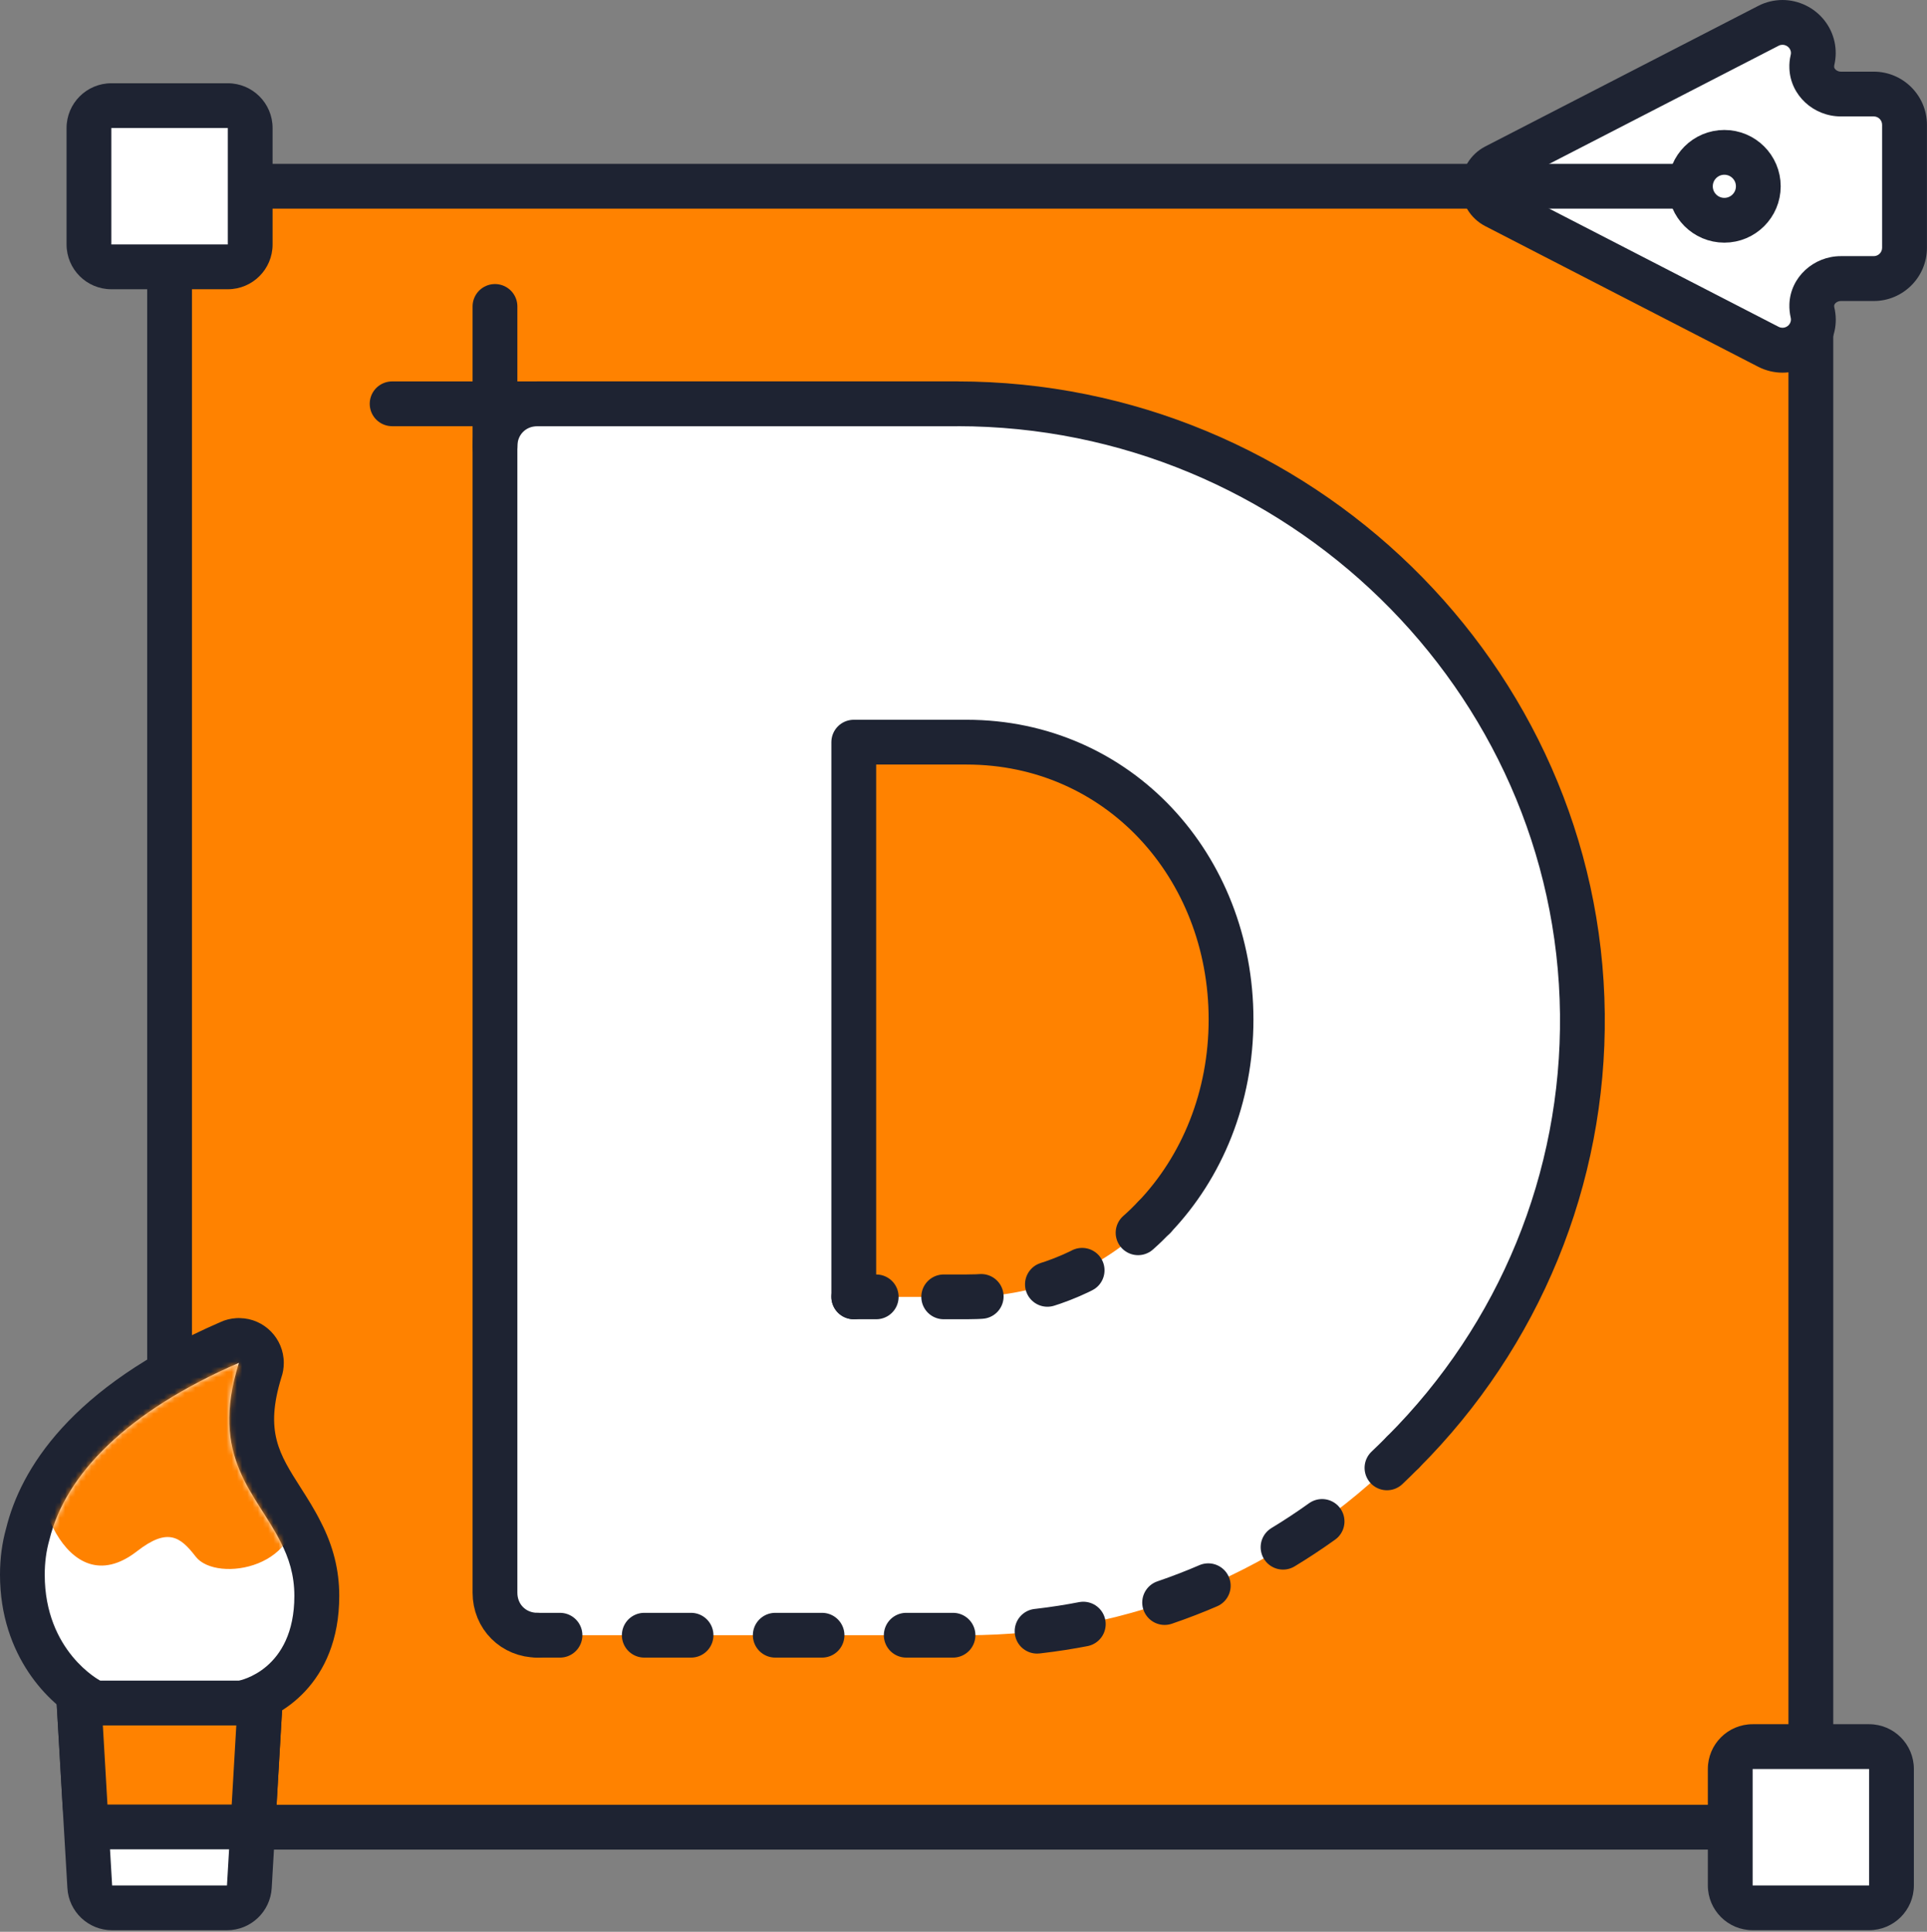 <svg width="370" height="371" viewBox="0 0 370 371" fill="none" xmlns="http://www.w3.org/2000/svg">
<rect x="0" y="0" width="370" height="371" fill="#808080" stroke="none"/>
<path d="M347.7 35.77H32.56V350.91H347.7V35.77Z" fill="#FF8200" stroke="#1E2332" stroke-width="8.6" stroke-linecap="round" stroke-linejoin="round"/>
<path d="M43.74 20.29H21.37C18.995 20.29 17.07 22.215 17.07 24.59V46.96C17.07 49.335 18.995 51.26 21.37 51.26H43.74C46.115 51.26 48.04 49.335 48.04 46.96V24.59C48.04 22.215 46.115 20.29 43.74 20.29Z" fill="white"/>
<path d="M43.74 24.59V46.95H21.38V24.59H43.74ZM43.74 15.99H21.38C16.63 15.99 12.78 19.84 12.78 24.59V46.95C12.78 51.7 16.63 55.55 21.38 55.55H43.74C48.49 55.55 52.34 51.7 52.34 46.95V24.59C52.34 19.84 48.49 15.99 43.74 15.99Z" fill="#1E2332"/>
<path d="M358.89 335.43H336.52C334.145 335.43 332.22 337.355 332.22 339.73V362.1C332.22 364.474 334.145 366.4 336.52 366.4H358.89C361.265 366.4 363.19 364.474 363.19 362.1V339.73C363.19 337.355 361.265 335.43 358.89 335.43Z" fill="white"/>
<path d="M358.88 339.74V362.1H336.52V339.74H358.88ZM358.88 331.13H336.52C331.77 331.13 327.92 334.98 327.92 339.73V362.09C327.92 366.84 331.77 370.69 336.52 370.69H358.88C363.63 370.69 367.48 366.84 367.48 362.09V339.73C367.48 334.98 363.63 331.13 358.88 331.13Z" fill="#1E2332"/>
<path d="M342.26 67.26C341.33 67.26 340.39 67.03 339.55 66.6L287.15 39.6C285.72 38.86 284.82 37.39 284.82 35.78C284.82 34.17 285.72 32.69 287.15 31.96L339.55 4.97C340.39 4.54 341.33 4.31 342.26 4.31C344.06 4.31 345.8 5.16 346.92 6.57C348.04 7.98 348.44 9.8 348.02 11.56C347.91 12.03 347.86 12.51 347.88 13C347.99 15.79 350.49 18.07 353.45 18.07H359.77C363.03 18.07 365.69 20.72 365.69 23.99V47.6C365.69 50.86 363.04 53.52 359.77 53.52H353.45C350.48 53.52 347.98 55.79 347.87 58.59C347.85 59.08 347.9 59.56 348.01 60.03C348.43 61.79 348.03 63.61 346.91 65.02C345.79 66.44 344.05 67.28 342.25 67.28L342.26 67.26Z" fill="white"/>
<path d="M342.26 8.6C343.23 8.6 344.09 9.49 343.83 10.55C343.63 11.38 343.54 12.25 343.58 13.15C343.78 18.34 348.25 22.36 353.45 22.36H359.77C360.66 22.36 361.38 23.08 361.38 23.97V47.58C361.38 48.47 360.66 49.19 359.77 49.19H353.45C348.25 49.19 343.77 53.21 343.58 58.4C343.55 59.3 343.64 60.17 343.83 61C344.08 62.06 343.23 62.95 342.26 62.95C342.02 62.95 341.76 62.89 341.52 62.77L289.12 35.77L341.52 8.78C341.76 8.65 342.02 8.6 342.26 8.6ZM342.26 0C340.64 0 339.02 0.39 337.58 1.14L285.18 28.13C282.32 29.61 280.52 32.56 280.52 35.78C280.52 39 282.32 41.95 285.18 43.43L337.58 70.43C339.02 71.17 340.64 71.57 342.26 71.57C345.37 71.57 348.37 70.11 350.3 67.67C352.24 65.22 352.93 62.06 352.2 59.02C352.18 58.93 352.17 58.84 352.17 58.74C352.19 58.26 352.81 57.81 353.45 57.81H359.77C365.4 57.81 369.99 53.23 369.99 47.59V23.98C369.99 18.35 365.41 13.76 359.77 13.76H353.45C352.81 13.76 352.19 13.31 352.17 12.83C352.17 12.73 352.17 12.64 352.19 12.55C352.92 9.5 352.22 6.35 350.29 3.9C348.36 1.46 345.36 0 342.25 0H342.26Z" fill="#1E2332"/>
<path d="M331.09 41.83C334.431 41.83 337.14 39.121 337.14 35.78C337.14 32.439 334.431 29.73 331.09 29.73C327.749 29.73 325.04 32.439 325.04 35.78C325.04 39.121 327.749 41.83 331.09 41.83Z" fill="white"/>
<path d="M338.61 35.78C338.61 39.93 335.24 43.3 331.09 43.3C326.94 43.3 323.57 39.93 323.57 35.78C323.57 31.63 326.94 28.26 331.09 28.26C335.24 28.26 338.61 31.63 338.61 35.78ZM326.51 35.78C326.51 38.3 328.56 40.36 331.09 40.36C333.61 40.36 335.67 38.31 335.67 35.78C335.67 33.26 333.62 31.2 331.09 31.2C328.57 31.2 326.51 33.25 326.51 35.78Z" fill="#181873"/>
<path d="M325.04 35.77H290.54" stroke="#1E2332" stroke-width="8.6" stroke-linecap="round" stroke-linejoin="round"/>
<path d="M331.09 42.3C334.691 42.3 337.61 39.381 337.61 35.78C337.61 32.179 334.691 29.26 331.09 29.26C327.489 29.26 324.57 32.179 324.57 35.78C324.57 39.381 327.489 42.3 331.09 42.3Z" fill="white" stroke="#1E2332" stroke-width="8.6" stroke-linecap="round" stroke-linejoin="round"/>
<path d="M103.21 314.04H185.59C217.19 314.04 247.02 301.61 269.39 278.89C291.76 256.52 304.19 226.34 303.83 194.74C303.12 130.12 249.15 77.56 183.81 77.56H103.21C98.59 77.56 95.04 81.11 95.04 85.73V305.88C95.04 310.5 98.59 314.05 103.21 314.05V314.04ZM221.63 233.76C212.59 243.22 200.01 249.06 185.59 249.06H163.93V142.54H185.59C214.71 142.54 236.37 166.33 236.37 195.8C236.37 210.68 230.85 224.11 221.63 233.77V233.76Z" fill="white"/>
<path d="M103.21 314.04C98.59 314.04 95.04 310.49 95.04 305.87V85.72C95.04 81.1 98.59 77.55 103.21 77.55H183.81C249.14 77.55 303.12 130.1 303.83 194.73C304.18 226.33 291.76 256.51 269.39 278.88M221.63 233.76C230.85 224.11 236.37 210.67 236.37 195.79C236.37 166.32 214.71 142.53 185.59 142.53H163.93V249.05" stroke="#1E2332" stroke-width="8.6" stroke-linecap="round" stroke-linejoin="round"/>
<path d="M269.39 278.88C268.38 279.91 267.35 280.91 266.31 281.9" stroke="#1E2332" stroke-width="8.6" stroke-linecap="round" stroke-linejoin="round"/>
<path d="M253.85 292.19C234.01 306.41 210.34 314.04 185.59 314.04H115.59" stroke="#1E2332" stroke-width="8.6" stroke-linecap="round" stroke-linejoin="round" stroke-dasharray="8.98 16.17"/>
<path d="M107.52 314.041H103.21" stroke="#1E2332" stroke-width="8.6" stroke-linecap="round" stroke-linejoin="round"/>
<path d="M163.93 249.06H168.24" stroke="#1E2332" stroke-width="8.6" stroke-linecap="round" stroke-linejoin="round"/>
<path d="M181.2 249.06H185.59C196.04 249.06 205.53 246 213.4 240.71" stroke="#1E2332" stroke-width="8.6" stroke-linecap="round" stroke-linejoin="round" stroke-dasharray="7.2 12.96"/>
<path d="M218.52 236.75C219.6 235.8 220.63 234.8 221.63 233.76" stroke="#1E2332" stroke-width="8.6" stroke-linecap="round" stroke-linejoin="round"/>
<path d="M75.29 77.55H183.81" stroke="#1E2332" stroke-width="8.6" stroke-linecap="round" stroke-linejoin="round"/>
<path d="M95.04 58.85V85.72" stroke="#1E2332" stroke-width="8.6" stroke-linecap="round" stroke-linejoin="round"/>
<path d="M21.53 366.399C19.25 366.399 17.37 364.619 17.24 362.349L14.95 323.009C14.88 321.829 15.3 320.669 16.12 319.809C16.94 318.949 18.06 318.459 19.25 318.459H45.88C47.06 318.459 48.2 318.949 49.01 319.809C49.82 320.669 50.24 321.829 50.18 323.009L47.89 362.349C47.76 364.619 45.87 366.399 43.6 366.399H21.55H21.53Z" fill="white"/>
<path d="M45.87 322.76L44.49 346.56L43.58 362.1H21.53L20.62 346.56L19.24 322.76H45.87ZM45.87 314.16H19.24C16.87 314.16 14.61 315.14 12.98 316.86C11.36 318.58 10.51 320.9 10.65 323.26L12.03 347.06L12.94 362.6C13.2 367.15 16.97 370.7 21.53 370.7H43.58C48.14 370.7 51.9 367.15 52.17 362.6L53.08 347.06L54.46 323.26C54.6 320.9 53.75 318.58 52.13 316.86C50.5 315.14 48.24 314.16 45.87 314.16Z" fill="#1E2332"/>
<path d="M20.63 350.859C18.35 350.859 16.47 349.079 16.34 346.809L14.96 323.009C14.89 321.829 15.31 320.669 16.13 319.809C16.95 318.949 18.07 318.459 19.26 318.459H45.89C47.07 318.459 48.21 318.949 49.02 319.809C49.83 320.669 50.25 321.829 50.19 323.009L48.81 346.809C48.68 349.079 46.79 350.859 44.52 350.859H20.66H20.63Z" fill="#FF8200"/>
<path d="M45.87 322.76L44.49 346.56H20.63L19.25 322.76H45.88M45.88 314.16H19.25C16.88 314.16 14.62 315.14 12.99 316.86C11.37 318.58 10.52 320.9 10.66 323.26L12.04 347.06C12.3 351.61 16.07 355.16 20.63 355.16H44.49C49.05 355.16 52.81 351.61 53.08 347.06L54.45 323.49C54.47 323.25 54.48 323.01 54.48 322.77C54.48 318.02 50.63 314.17 45.88 314.17V314.16Z" fill="#1E2332"/>
<path d="M19.24 327.06C18.55 327.06 17.86 326.89 17.25 326.57C16.72 326.29 4.29 319.59 4.29 302.42C4.29 299.64 4.63 297.07 5.34 294.57C8.94 279.93 22.36 267.22 44.17 257.79C44.72 257.55 45.3 257.44 45.88 257.44C46.92 257.44 47.96 257.82 48.76 258.55C50.01 259.68 50.49 261.43 49.98 263.03C46.08 275.46 49.78 281.26 54.07 287.99C55.34 289.98 56.65 292.04 57.77 294.29C59.82 298.22 60.83 302.24 60.83 306.5C60.83 320.66 51.56 326.1 46.65 327C46.39 327.05 46.13 327.07 45.87 327.07H19.24V327.06Z" fill="white"/>
<path d="M45.87 261.74C40.12 280.05 49.22 286.76 53.91 296.2C55.45 299.17 56.52 302.46 56.52 306.49C56.52 320.81 45.87 322.76 45.87 322.76H19.24C19.24 322.76 8.59 317.19 8.59 302.42C8.59 300.14 8.86 297.9 9.5 295.67C12.54 283.18 24.41 271.02 45.87 261.74ZM45.87 253.13C45.69 253.13 45.51 253.13 45.34 253.15C44.26 253.22 43.22 253.48 42.29 253.92C13.34 266.48 3.95 282.32 1.19 293.47C0.39 296.33 0 299.26 0 302.42C0 318.19 9.6 327.42 15.27 330.38C16.5 331.02 17.87 331.36 19.26 331.36H45.89C46.41 331.36 46.93 331.31 47.44 331.22C53.56 330.1 65.14 323.48 65.14 306.49C65.14 301.55 63.98 296.91 61.6 292.3C60.39 289.87 59.03 287.74 57.71 285.67C53.58 279.19 50.84 274.9 54.02 264.56C54.33 263.68 54.49 262.73 54.49 261.74C54.49 257.05 50.74 253.23 46.07 253.14C46.01 253.14 45.95 253.14 45.88 253.14L45.87 253.13Z" fill="#1E2332"/>
<mask id="mask0_433_19231" style="mask-type:luminance" maskUnits="userSpaceOnUse" x="8" y="261" width="49" height="62">
<path d="M45.87 322.76C45.87 322.76 56.52 320.81 56.52 306.49C56.52 302.46 55.45 299.17 53.91 296.2C49.22 286.76 40.12 280.05 45.87 261.74C24.41 271.02 12.53 283.18 9.5 295.67C8.86 297.91 8.59 300.14 8.59 302.42C8.59 317.19 19.24 322.76 19.24 322.76H45.87Z" fill="white"/>
</mask>
<g mask="url(#mask0_433_19231)">
<path d="M8.59 279.92C4.94 283.98 12.25 308.85 26.31 297.91C32.25 293.29 34.65 295.16 37.58 298.95C41.56 304.11 59.22 301.13 56.52 287.21C53.82 273.29 56.52 253.74 56.52 253.74L41.89 245.22L8.59 266.34V279.93V279.92Z" fill="#FF8200"/>
</g>
</svg>
